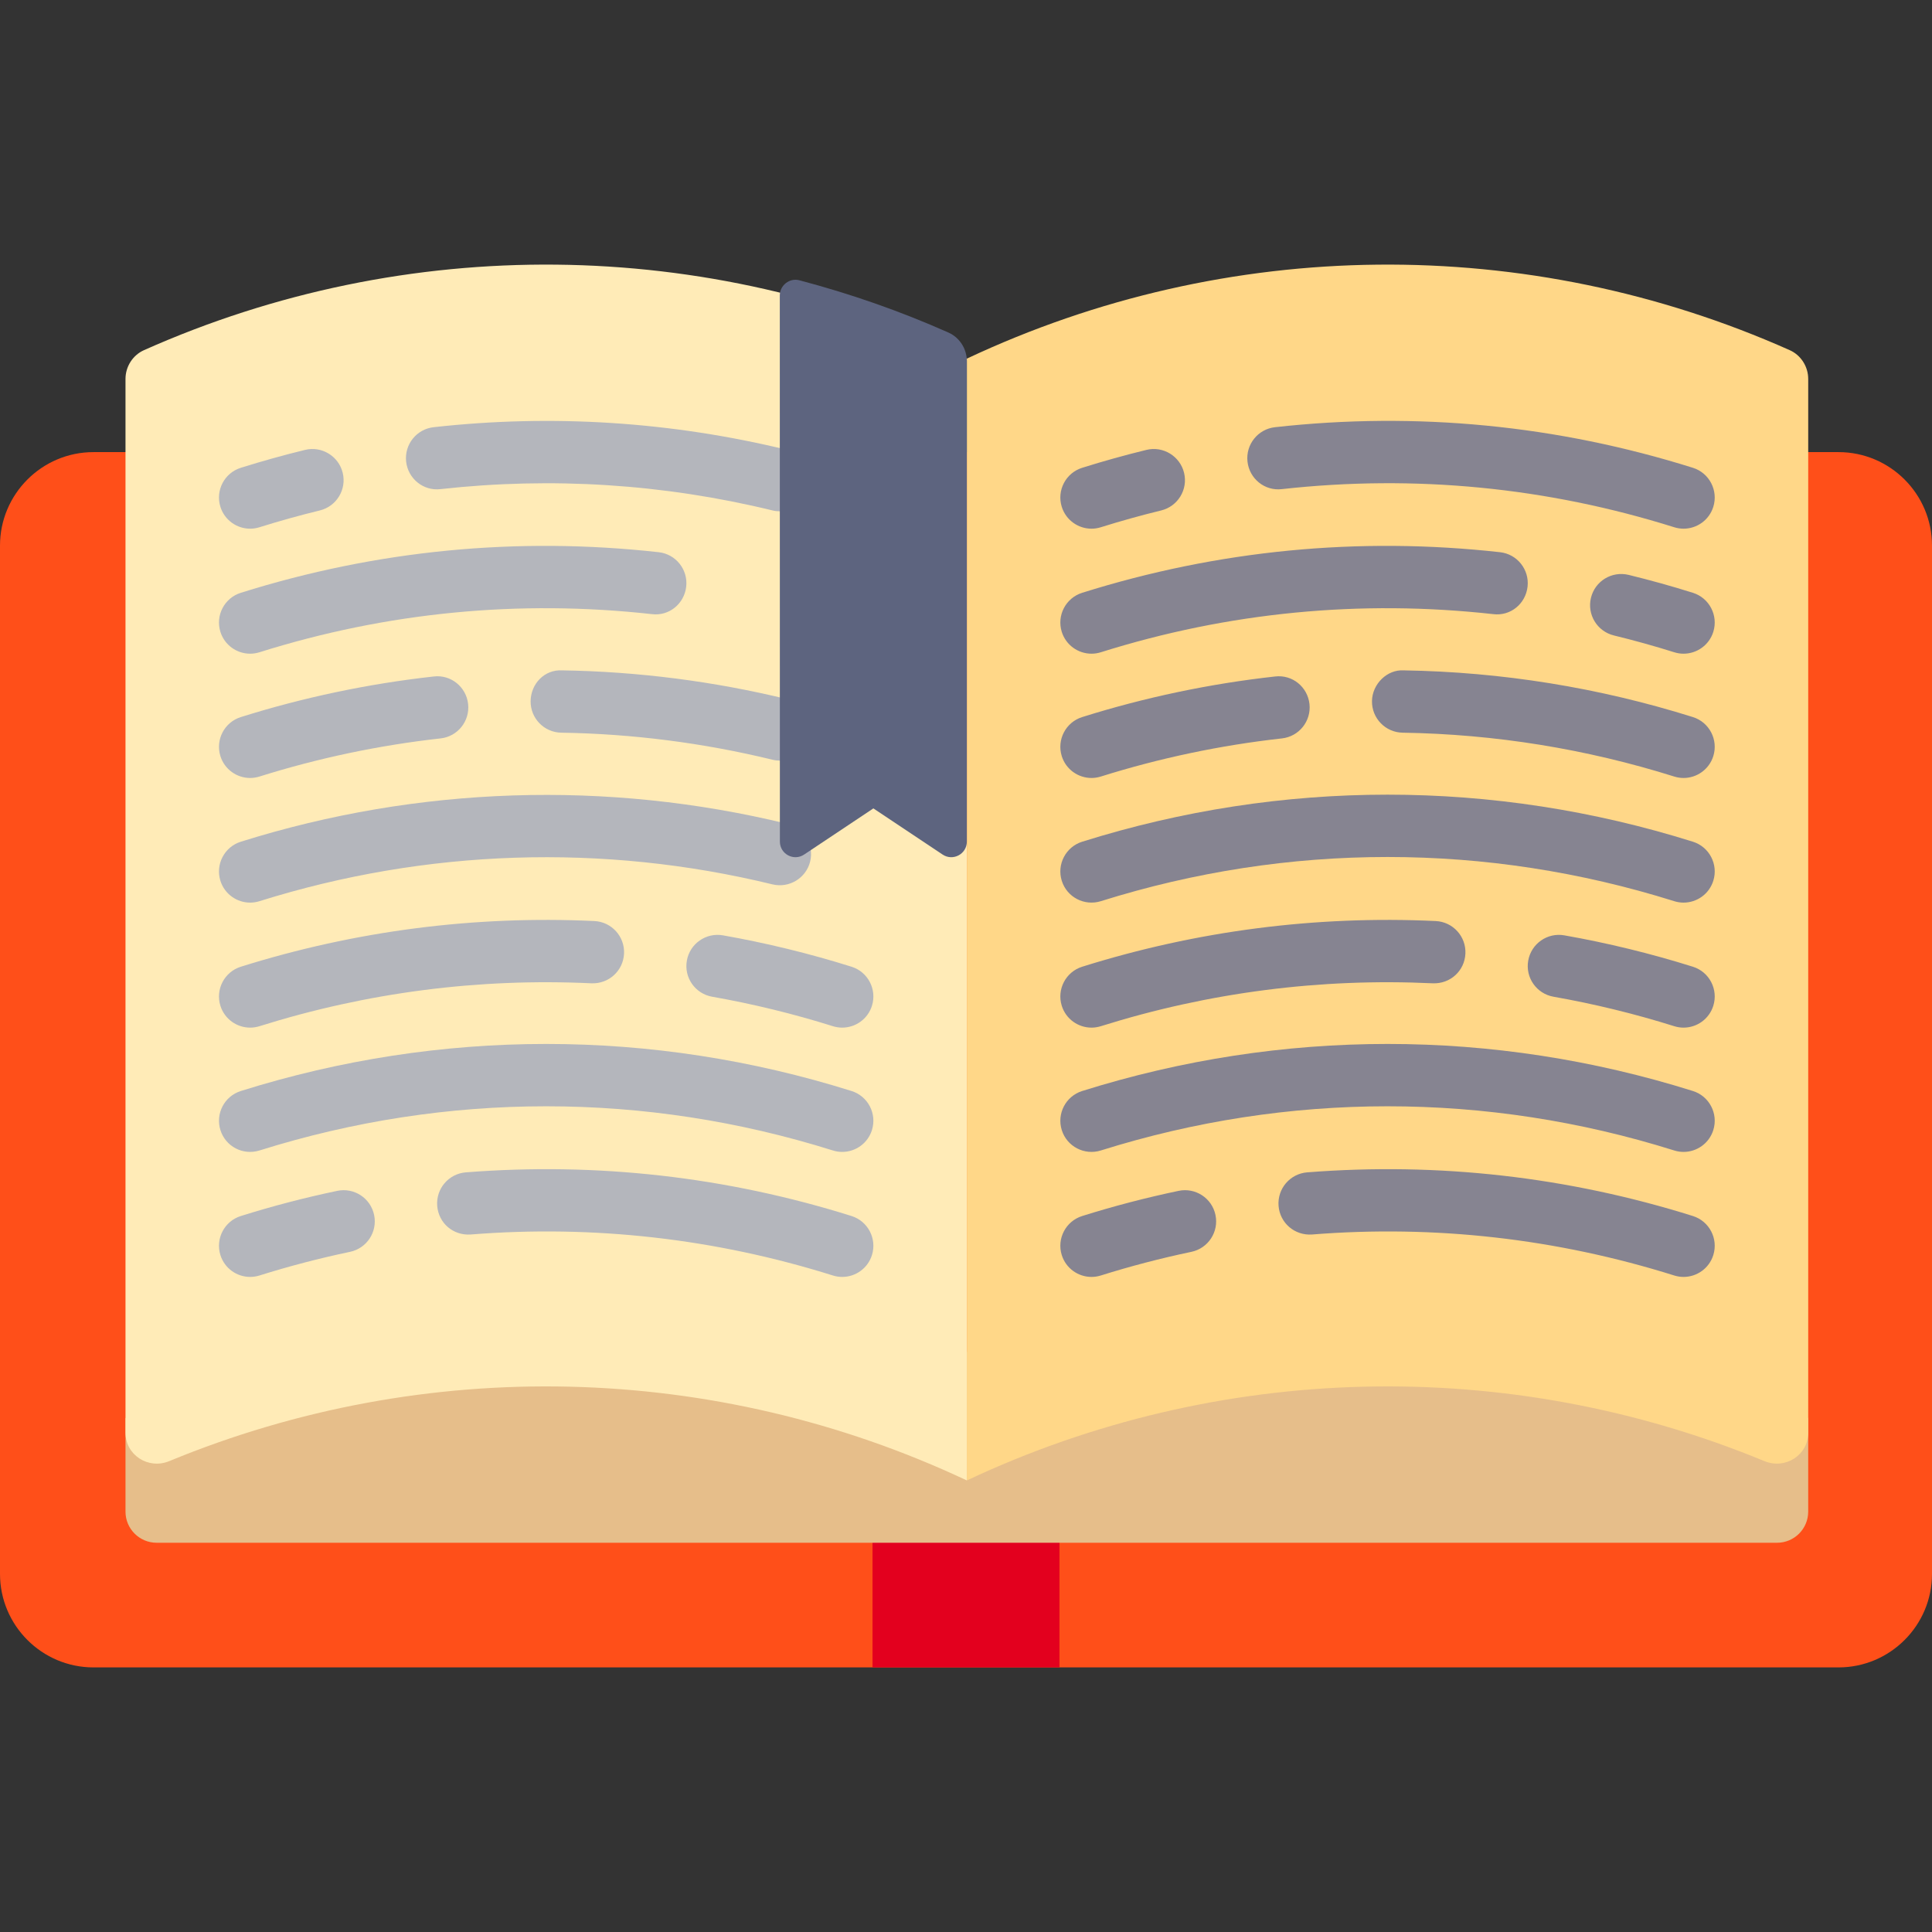 <?xml version="1.0" encoding="UTF-8"?> <svg xmlns="http://www.w3.org/2000/svg" viewBox="0 0 496 496"><rect x="0" y="0" width="496" height="496" fill="#333333" stroke="none"/> <defs></defs> <path fill="#ff4f19" d="M472 116.07H24c-13.234 0-24 10.766-24 24v264c0 13.234 10.766 24 24 24h448c13.234 0 24-10.766 24-24v-264c0-13.234-10.766-24-24-24z"></path> <path fill="#e3001e" d="M224 388.07h48v40h-48z"></path> <path fill="#e6be8a" d="M464.219 364.07v24c0 4.418-3.582 8-8 8h-416c-4.418 0-8-3.582-8-8v-24l47.781-24 192 8 160-8 32.219 24z"></path> <path fill="#ffebb7" d="M43.443 375.116c65.739-27.139 140.084-25.487 204.776 4.954v-288C181.394 60.625 104.27 59.9 36.97 89.894c-2.896 1.291-4.751 4.222-4.751 7.393v270.515c0 5.779 5.883 9.519 11.224 7.314z"></path> <path fill="#ffd788" d="M248.219 380.07c64.692-30.442 139.037-32.093 204.776-4.954 5.341 2.205 11.224-1.535 11.224-7.314V97.287c0-3.171-1.855-6.102-4.751-7.393-67.3-29.994-144.425-29.269-211.249 2.176v288z"></path> <path fill="#868491" d="M280.219 327.824c-3.406 0-6.563-2.188-7.633-5.605-1.32-4.215 1.023-8.707 5.234-10.031 8.094-2.543 16.422-4.715 24.758-6.461 4.313-.906 8.563 1.855 9.469 6.188.906 4.324-1.859 8.563-6.188 9.469-7.828 1.641-15.648 3.684-23.242 6.07-.797.249-1.609.37-2.398.37zM432.219 327.824c-.789 0-1.602-.121-2.398-.371-30.187-9.48-61.477-13.031-92.969-10.523-4.469.32-8.258-2.941-8.609-7.344-.344-4.406 2.938-8.258 7.344-8.609 33.609-2.641 66.891 1.117 99.031 11.211 4.211 1.324 6.555 5.816 5.234 10.031-1.071 3.418-4.227 5.605-7.633 5.605zM432.219 295.73c-.789 0-1.602-.121-2.398-.371-48.156-15.125-99.047-15.125-147.203 0-4.234 1.324-8.719-1.023-10.031-5.234-1.32-4.215 1.023-8.707 5.234-10.031 51.297-16.109 105.5-16.109 156.797 0 4.211 1.324 6.555 5.816 5.234 10.031-1.071 3.418-4.227 5.605-7.633 5.605zM280.219 263.824c-3.406 0-6.563-2.188-7.633-5.605-1.32-4.215 1.023-8.707 5.234-10.031 29.445-9.242 60-13.176 90.781-11.73 4.406.211 7.82 3.957 7.609 8.371-.203 4.422-3.891 7.797-8.375 7.613-28.883-1.363-57.578 2.332-85.219 11.012-.796.249-1.608.37-2.397.37zM432.219 263.824c-.789 0-1.602-.121-2.398-.371-10.109-3.176-20.539-5.723-31-7.566-4.352-.77-7.258-4.918-6.484-9.27.766-4.348 4.922-7.258 9.266-6.488 11.141 1.965 22.242 4.676 33.016 8.059 4.211 1.324 6.555 5.816 5.234 10.031-1.072 3.418-4.228 5.605-7.634 5.605zM432.219 231.73c-.789 0-1.602-.121-2.398-.371-48.156-15.125-99.047-15.125-147.203 0-4.234 1.316-8.719-1.027-10.031-5.234-1.32-4.215 1.023-8.707 5.234-10.031 51.297-16.109 105.5-16.109 156.797 0 4.211 1.324 6.555 5.816 5.234 10.031-1.071 3.418-4.227 5.605-7.633 5.605zM280.219 199.731c-3.406 0-6.563-2.188-7.633-5.605-1.32-4.215 1.023-8.707 5.234-10.031 16.094-5.055 32.75-8.562 49.523-10.422 4.453-.535 8.352 2.684 8.836 7.066.484 4.391-2.68 8.348-7.07 8.832-15.742 1.75-31.391 5.043-46.492 9.789-.797.249-1.609.371-2.398.371zM432.219 199.731c-.789 0-1.602-.121-2.398-.371-22.586-7.098-46.039-10.887-69.719-11.258-4.422-.07-7.945-3.707-7.875-8.125.07-4.414 3.93-8.133 8.125-7.875 25.219.398 50.211 4.434 74.266 11.992 4.211 1.324 6.555 5.816 5.234 10.031-1.079 3.418-4.227 5.606-7.633 5.606zM280.219 167.824c-3.406 0-6.563-2.188-7.633-5.605-1.32-4.215 1.023-8.707 5.234-10.031 34.859-10.949 70.937-14.465 107.281-10.422 4.391.484 7.555 4.441 7.07 8.832-.484 4.387-4.359 7.637-8.836 7.066-34.094-3.781-67.992-.496-100.719 9.789-.796.25-1.608.371-2.397.371zM432.219 167.824c-.789 0-1.602-.121-2.398-.371-5.078-1.598-10.289-3.047-15.5-4.316-4.289-1.047-6.922-5.375-5.875-9.668s5.344-6.918 9.672-5.879c5.539 1.352 11.086 2.898 16.5 4.598 4.211 1.324 6.555 5.816 5.234 10.031-1.071 3.418-4.227 5.605-7.633 5.605zM280.219 135.731c-3.406 0-6.563-2.191-7.633-5.609-1.32-4.219 1.023-8.707 5.242-10.027 5.5-1.727 11.047-3.27 16.492-4.594 4.266-1.051 8.617 1.59 9.664 5.883 1.047 4.293-1.594 8.621-5.883 9.664-5.109 1.242-10.32 2.691-15.492 4.312-.797.249-1.601.371-2.39.371zM432.219 135.731c-.789 0-1.602-.121-2.398-.371-32.734-10.285-66.617-13.566-100.719-9.789-4.422.539-8.352-2.684-8.836-7.066-.484-4.391 2.68-8.348 7.07-8.832 36.328-4.043 72.414-.527 107.281 10.422 4.211 1.324 6.555 5.816 5.234 10.031-1.07 3.417-4.226 5.605-7.632 5.605z"></path> <path fill="#b4b6bc" d="M64.219 327.824c-3.406 0-6.562-2.188-7.633-5.605-1.32-4.215 1.023-8.707 5.234-10.031 8.094-2.543 16.422-4.715 24.758-6.461 4.32-.906 8.563 1.855 9.469 6.188.906 4.324-1.859 8.563-6.188 9.469-7.828 1.641-15.648 3.684-23.242 6.07-.797.249-1.609.37-2.398.37zM216.219 327.824c-.789 0-1.602-.121-2.398-.371-30.18-9.48-61.477-13.031-92.969-10.523-4.531.32-8.258-2.941-8.609-7.344-.344-4.406 2.938-8.258 7.344-8.609 33.609-2.641 66.883 1.117 99.031 11.211 4.211 1.324 6.555 5.816 5.234 10.031-1.071 3.418-4.227 5.605-7.633 5.605zM216.219 295.73c-.789 0-1.602-.121-2.398-.371-48.156-15.125-99.047-15.125-147.203 0-4.25 1.324-8.719-1.023-10.031-5.234-1.32-4.215 1.023-8.707 5.234-10.031 51.297-16.109 105.5-16.109 156.797 0 4.211 1.324 6.555 5.816 5.234 10.031-1.071 3.418-4.227 5.605-7.633 5.605zM64.219 263.824c-3.406 0-6.562-2.188-7.633-5.605-1.32-4.215 1.023-8.707 5.234-10.031 29.445-9.242 60.023-13.176 90.781-11.73 4.406.211 7.82 3.957 7.609 8.371-.211 4.422-3.938 7.797-8.375 7.613-28.891-1.363-57.578 2.332-85.219 11.012-.796.249-1.608.37-2.397.37zM216.219 263.824c-.789 0-1.602-.121-2.398-.371-10.109-3.176-20.539-5.723-31-7.566-4.352-.77-7.258-4.918-6.484-9.27.758-4.348 4.93-7.258 9.266-6.488 11.141 1.965 22.242 4.676 33.016 8.059 4.211 1.324 6.555 5.816 5.234 10.031-1.072 3.418-4.228 5.605-7.634 5.605zM64.219 231.73c-3.406 0-6.562-2.188-7.633-5.605-1.32-4.215 1.023-8.707 5.234-10.031 45.477-14.277 94-15.867 140.289-4.594 4.297 1.047 6.93 5.375 5.883 9.668-1.047 4.289-5.398 6.902-9.664 5.879-43.469-10.598-89.016-9.094-131.711 4.313-.797.249-1.609.37-2.398.37zM64.219 199.731c-3.406 0-6.562-2.188-7.633-5.605-1.32-4.215 1.023-8.707 5.234-10.031 16.094-5.055 32.75-8.562 49.523-10.422 4.414-.535 8.352 2.684 8.836 7.066.484 4.391-2.68 8.348-7.07 8.832-15.742 1.75-31.391 5.043-46.492 9.789-.797.249-1.609.371-2.398.371zM200.227 195.273c-.625 0-1.266-.074-1.898-.227-17.734-4.32-35.984-6.66-54.227-6.945-4.422-.07-7.945-3.707-7.875-8.125.07-4.414 3.523-8.133 8.125-7.875 19.437.309 38.867 2.797 57.758 7.398 4.297 1.047 6.93 5.375 5.883 9.668-.892 3.657-4.165 6.106-7.766 6.106zM64.219 167.824c-3.406 0-6.562-2.188-7.633-5.605-1.32-4.215 1.023-8.707 5.234-10.031 34.867-10.949 70.945-14.465 107.281-10.422 4.391.484 7.555 4.441 7.07 8.832-.484 4.387-4.391 7.637-8.836 7.066-34.094-3.781-67.992-.496-100.719 9.789-.796.25-1.608.371-2.397.371zM64.219 135.731c-3.406 0-6.562-2.191-7.633-5.609-1.32-4.219 1.023-8.707 5.242-10.027 5.5-1.727 11.047-3.27 16.492-4.594 4.258-1.051 8.617 1.59 9.664 5.883 1.047 4.293-1.594 8.621-5.883 9.664-5.109 1.242-10.32 2.691-15.492 4.312-.797.249-1.601.371-2.39.371zM200.227 131.27c-.625 0-1.266-.074-1.898-.227-27.961-6.809-56.633-8.641-85.227-5.473-4.391.539-8.352-2.676-8.836-7.066-.484-4.391 2.68-8.348 7.07-8.832 30.445-3.391 61-1.422 90.773 5.824 4.297 1.047 6.93 5.375 5.883 9.668-.891 3.656-4.164 6.106-7.765 6.106z"></path> <path fill="#5d647f" d="M200.219 216.064c.001 3.194 3.561 5.1 6.219 3.328l17.781-11.854L242 219.392c2.658 1.772 6.219-.133 6.219-3.328V92.734c0-3.16-1.843-6.077-4.731-7.361-12.457-5.54-25.259-9.983-38.262-13.418-2.537-.67-5.03 1.292-5.029 3.916l.022 140.193z"></path> </svg> 
